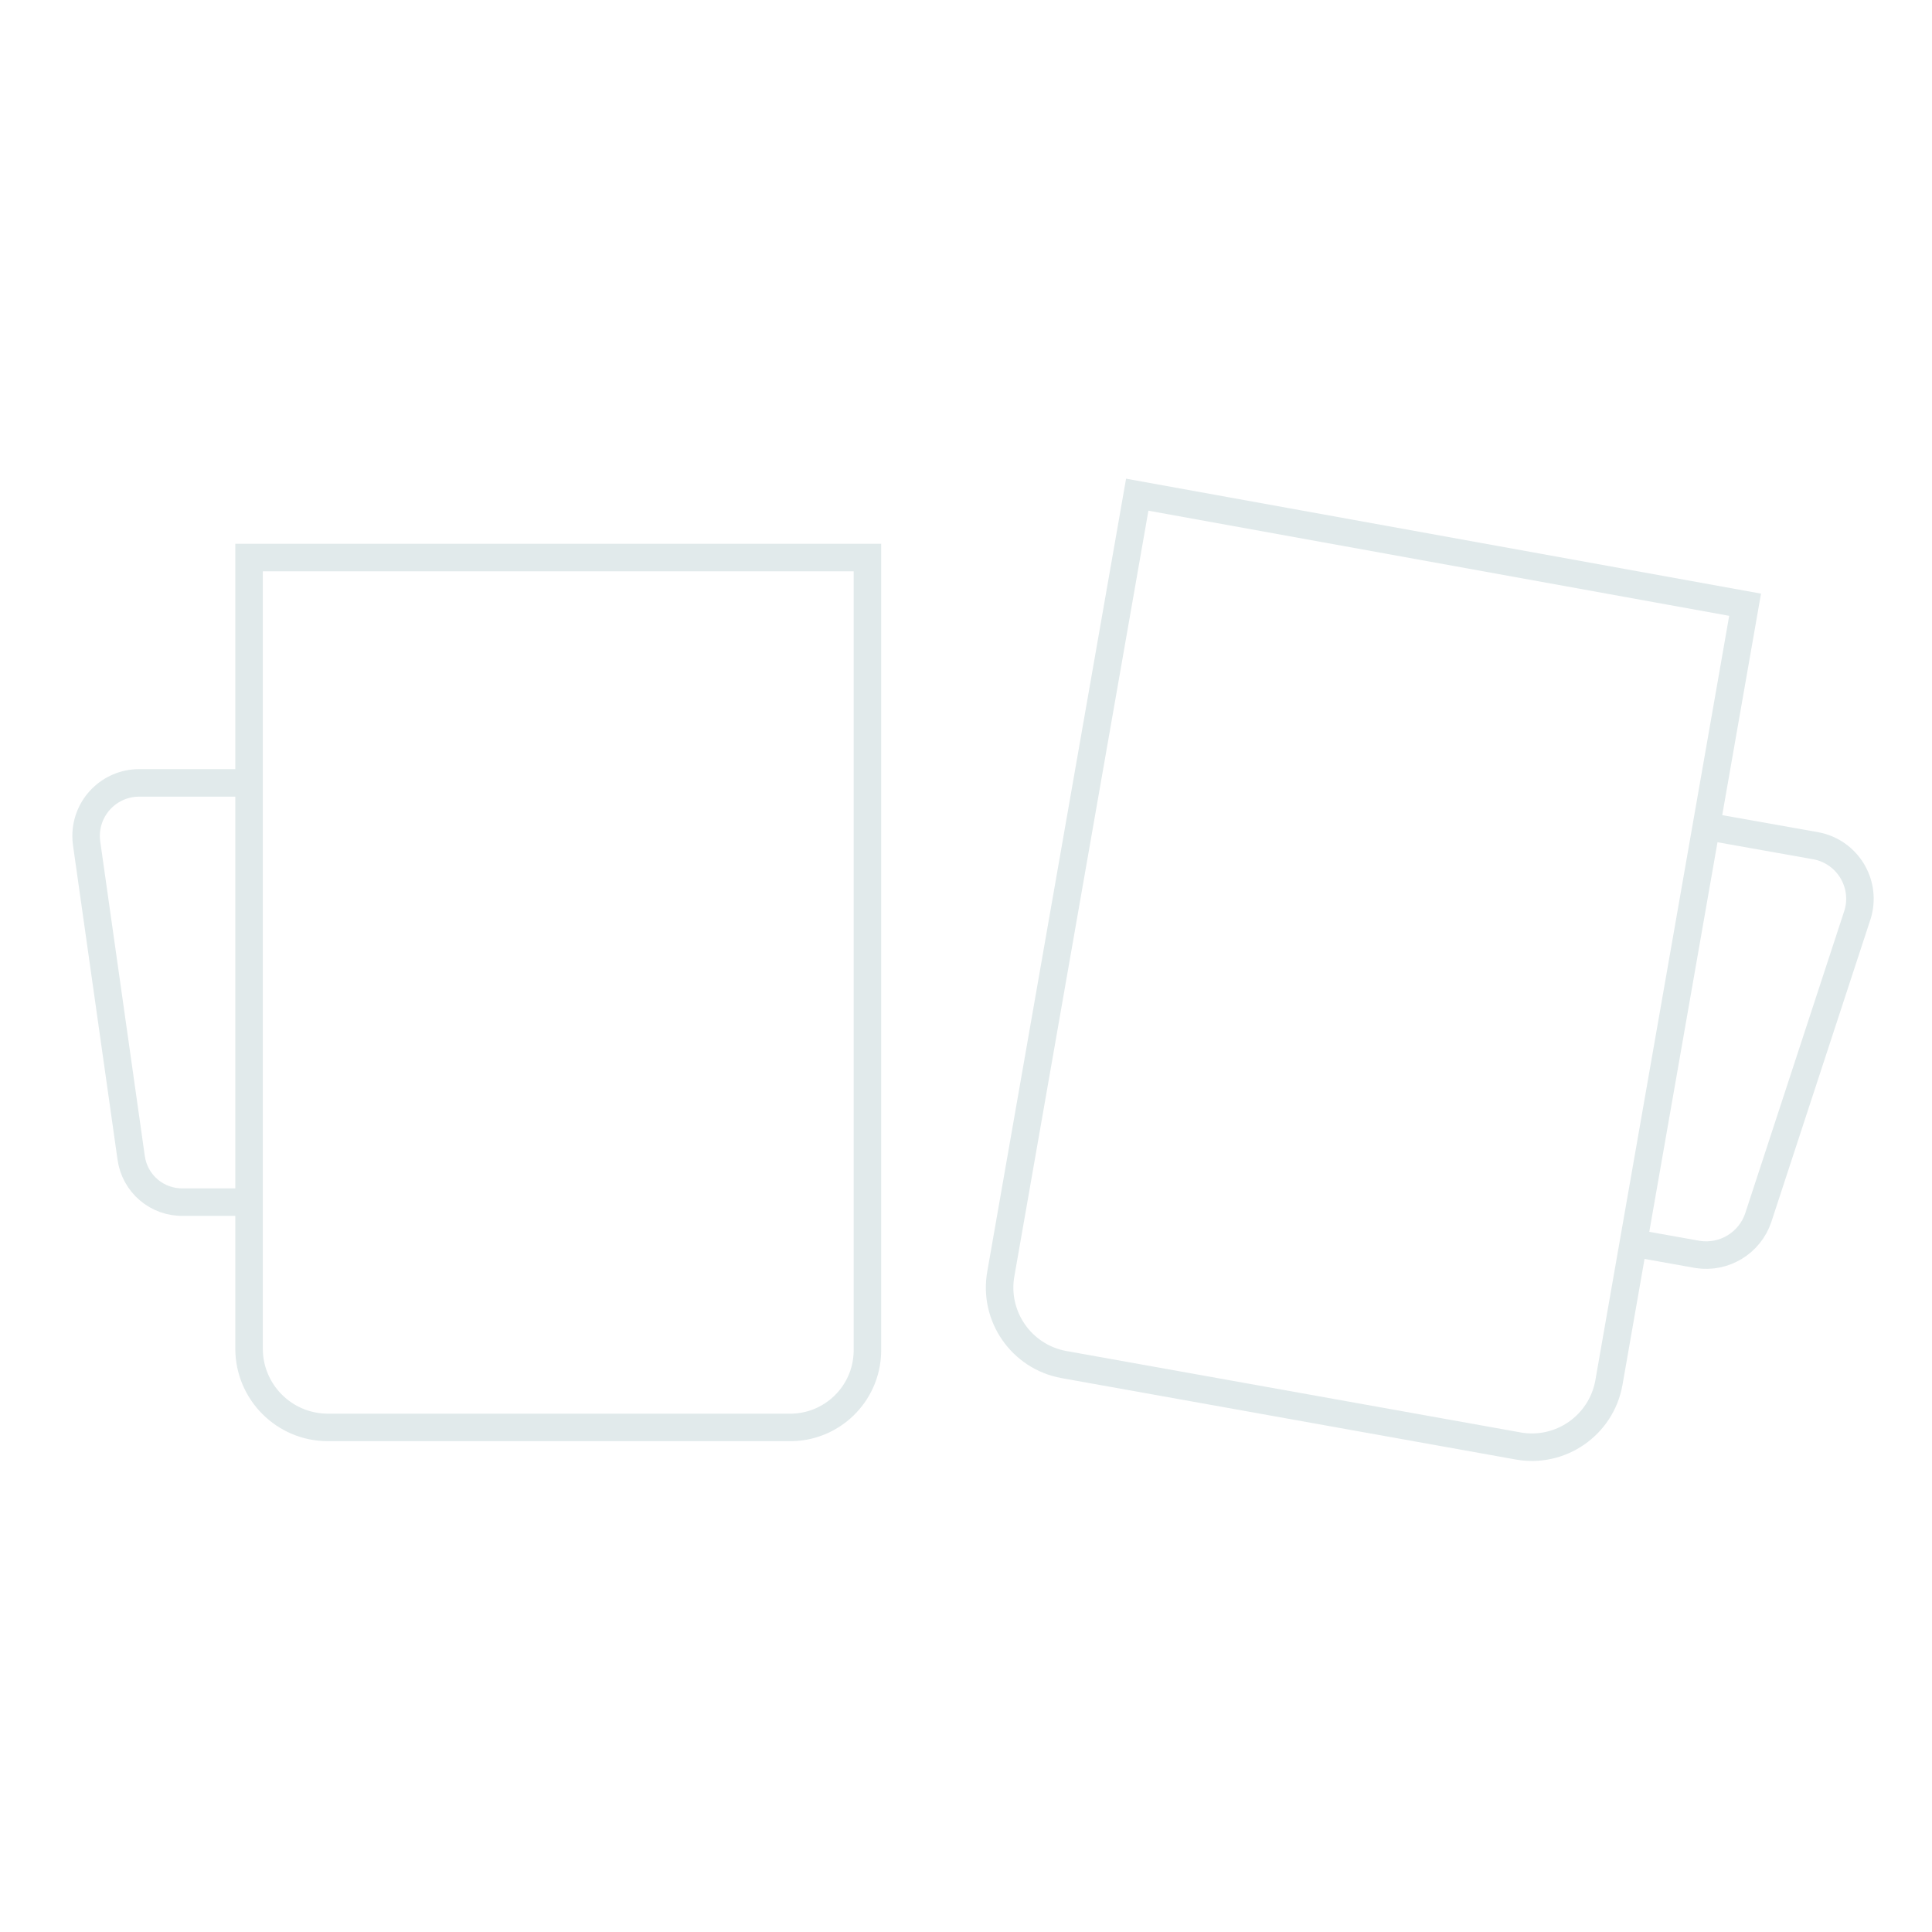 <?xml version="1.0" encoding="iso-8859-1"?>
<!-- Generator: Adobe Illustrator 23.0.1, SVG Export Plug-In . SVG Version: 6.00 Build 0)  -->
<svg version="1.1" id="&#x30EC;&#x30A4;&#x30E4;&#x30FC;_1"
	 xmlns="http://www.w3.org/2000/svg" xmlns:xlink="http://www.w3.org/1999/xlink" x="0px" y="0px" viewBox="0 0 91.638 91.638"
	 style="enable-background:new 0 0 91.638 91.638;" xml:space="preserve">
<g id="&#x30B0;&#x30EB;&#x30FC;&#x30D7;&#x5316;_792" transform="translate(-0.019 0.072)">
	<path id="&#x30D1;&#x30B9;_5411" style="fill:none;stroke:#E1EAEB;stroke-width:1.305;stroke-miterlimit:10;" d="M80.556,39.05
		l5.593,0.994c1.391,0.261,2.307,1.6,2.045,2.991c-0.015,0.081-0.034,0.161-0.057,0.24l-4.723,14.416
		c-0.407,1.195-1.61,1.927-2.858,1.74l-3.479-0.621"/>
	<path id="&#x30D1;&#x30B9;_5412" style="fill:none;stroke:#E1EAEB;stroke-width:1.305;stroke-miterlimit:10;" d="M71.981,68.504
		l-21.5-3.853c-2.017-0.367-3.355-2.299-2.989-4.316c0.002-0.011,0.004-0.022,0.006-0.033l6.462-36.91l28.832,5.219l-6.462,36.91
		c-0.366,2.017-2.298,3.356-4.315,2.99C72.004,68.508,71.992,68.506,71.981,68.504z"/>
	<path id="&#x30D1;&#x30B9;_5413" style="fill:none;stroke:#E1EAEB;stroke-width:1.305;stroke-miterlimit:10;" d="M11.832,37.062
		H6.613c-1.39,0.004-2.514,1.134-2.51,2.524c0,0.112,0.008,0.223,0.023,0.334l2.113,14.913c0.165,1.238,1.239,2.15,2.488,2.113
		h3.105"/>
	<path id="&#x30D1;&#x30B9;_5414" style="fill:none;stroke:#E1EAEB;stroke-width:1.305;stroke-miterlimit:10;" d="M15.561,67.633
		h21.872c2.022,0.037,3.691-1.572,3.729-3.594c0.001-0.045,0.001-0.09,0-0.134V26.374h-29.33v37.531
		C11.839,65.962,13.504,67.627,15.561,67.633z"/>
</g>
<rect style="fill:none;" width="91.638" height="91.638"/>
</svg>
